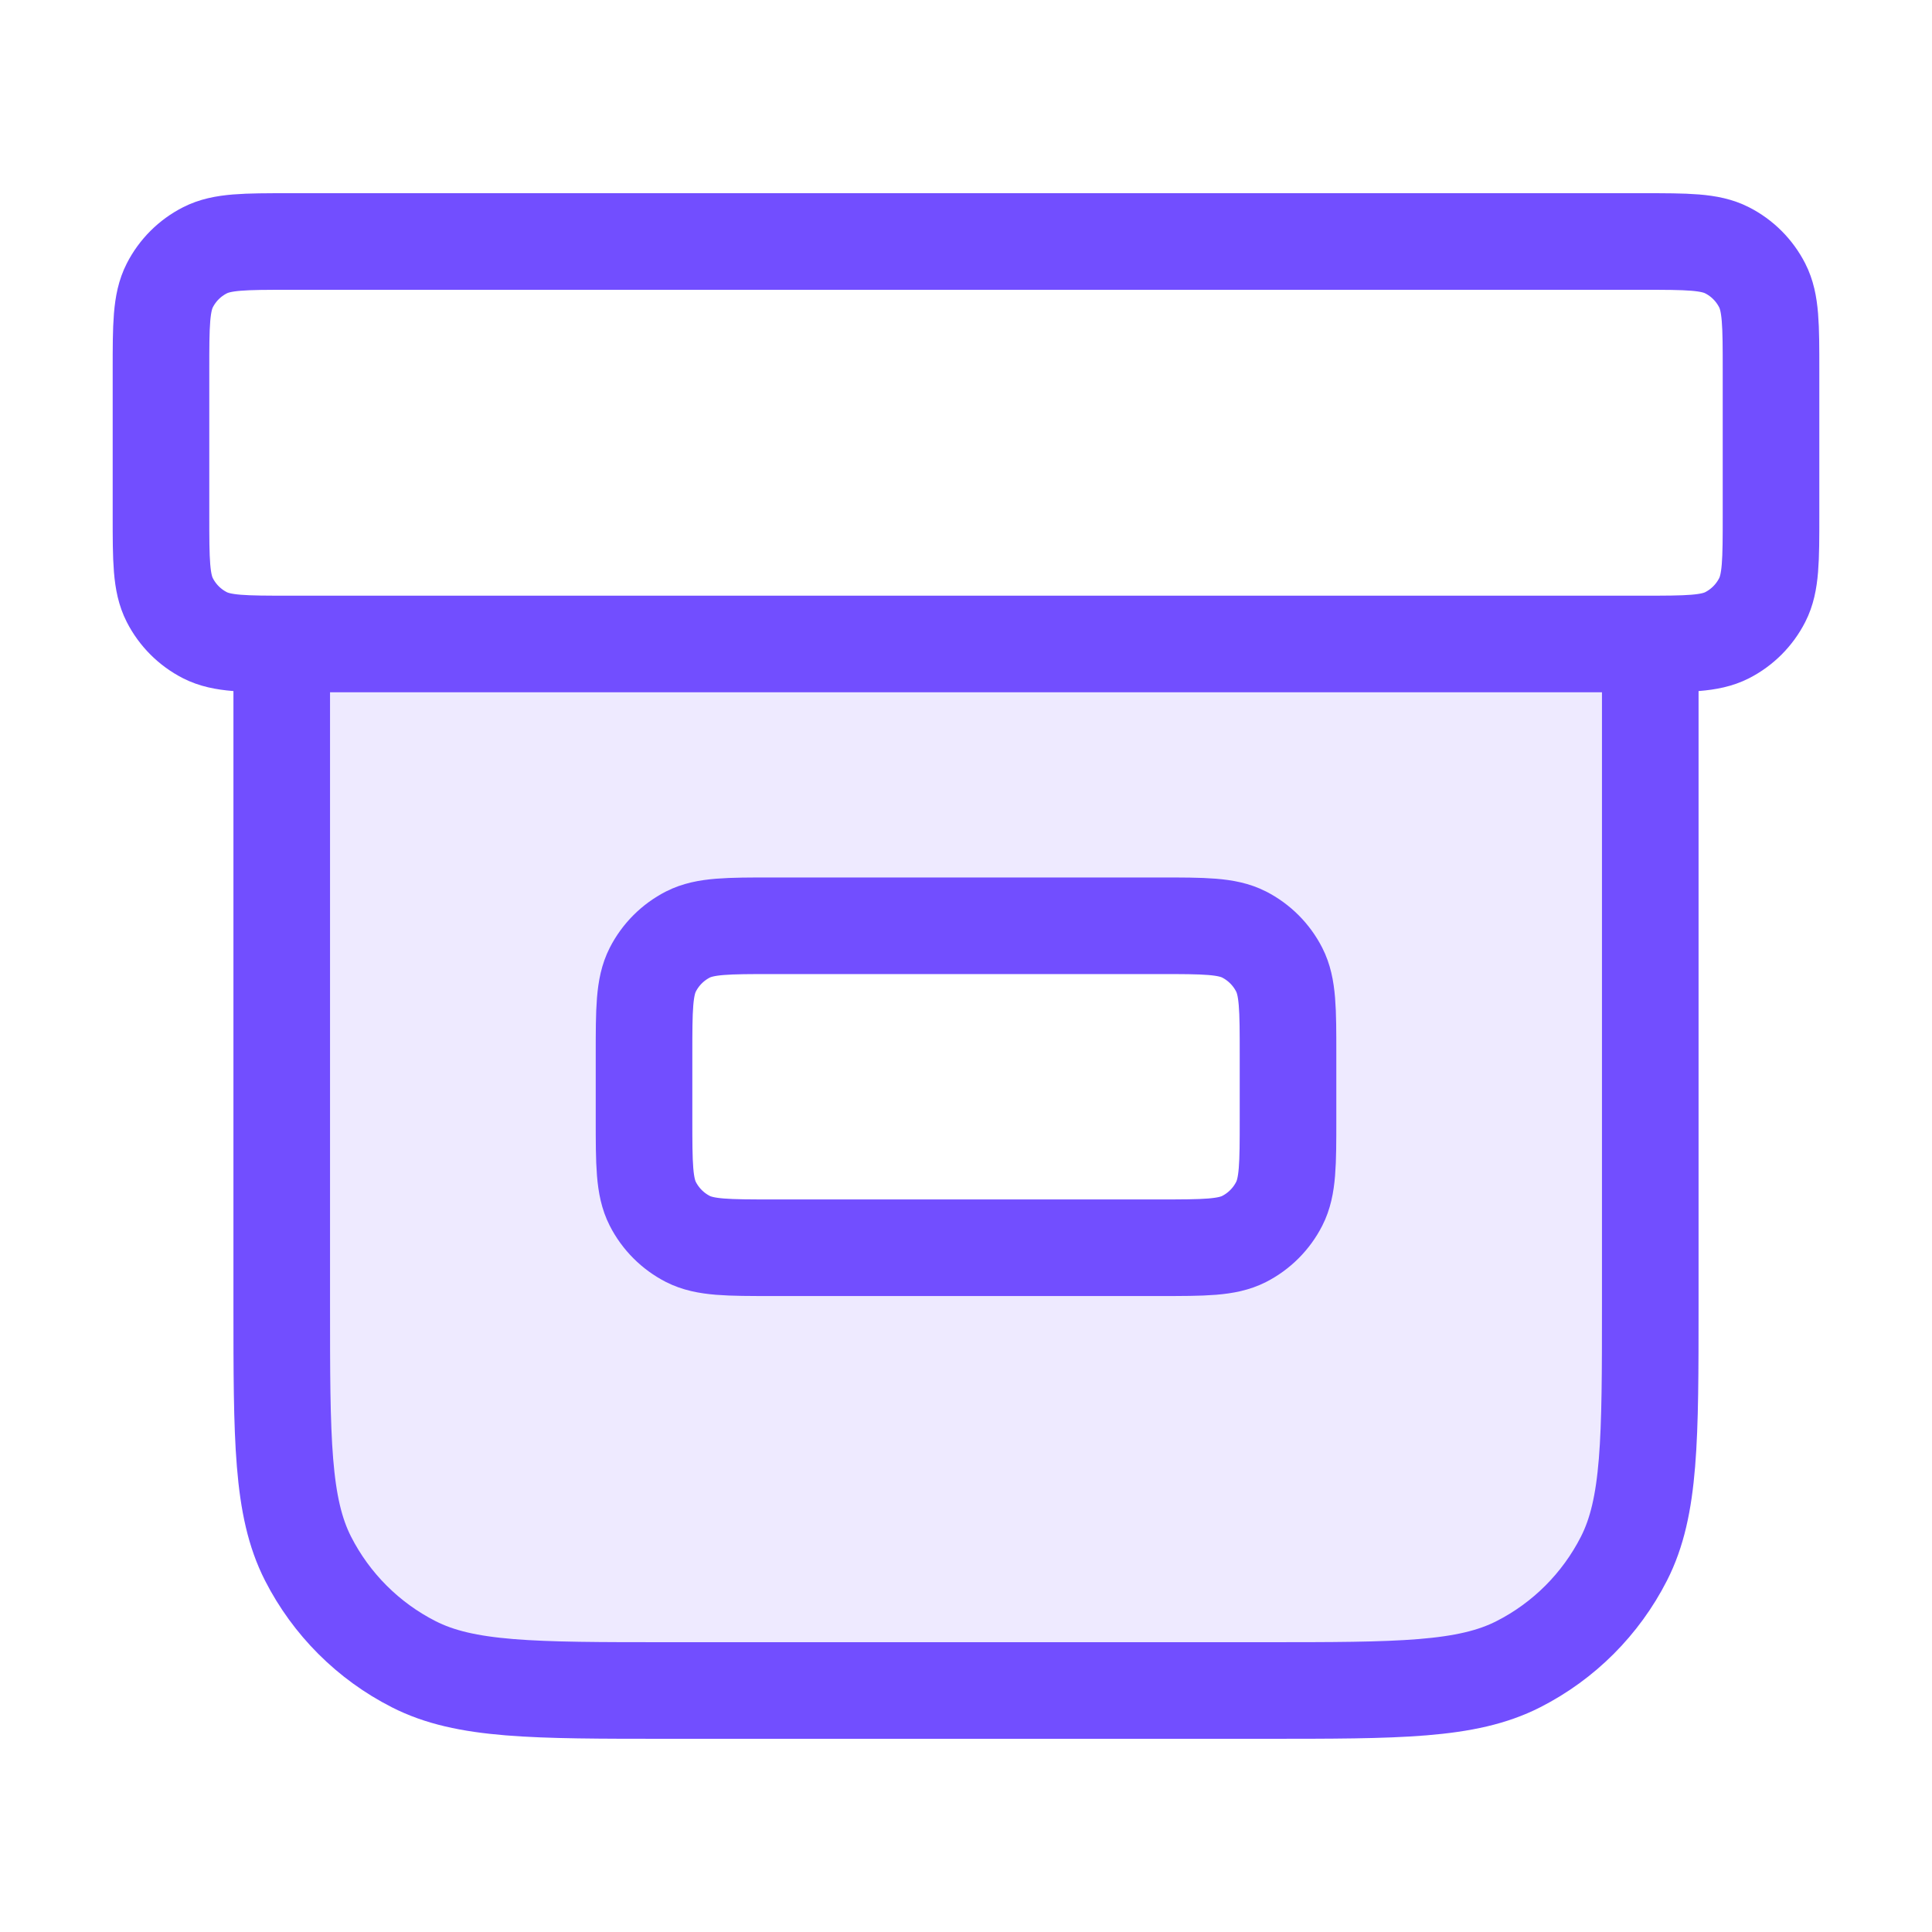 <svg width="40" height="40" viewBox="0 0 40 40" fill="none" xmlns="http://www.w3.org/2000/svg">
<path opacity="0.12" fill-rule="evenodd" clip-rule="evenodd" d="M34.167 13.333V27C34.167 29.8 34.167 31.2 33.622 32.27C33.142 33.211 32.378 33.976 31.437 34.455C30.367 35 28.967 35 26.167 35H13.834C11.033 35 9.633 35 8.564 34.455C7.623 33.976 6.858 33.211 6.378 32.27C5.833 31.2 5.833 29.8 5.833 27V13.333H34.167ZM16 19.167H24C24.934 19.167 25.4 19.167 25.757 19.348C26.07 19.508 26.325 19.763 26.485 20.077C26.667 20.433 26.667 20.9 26.667 21.833V23.167C26.667 24.1 26.667 24.567 26.485 24.923C26.325 25.237 26.07 25.492 25.757 25.652C25.4 25.833 24.934 25.833 24 25.833H16C15.067 25.833 14.6 25.833 14.243 25.652C13.93 25.492 13.675 25.237 13.515 24.923C13.334 24.567 13.334 24.1 13.334 23.167V21.833C13.334 20.9 13.334 20.433 13.515 20.077C13.675 19.763 13.93 19.508 14.243 19.348C14.6 19.167 15.067 19.167 16 19.167Z" fill="#724EFF"/>
<path d="M34.167 13.333V27C34.167 29.8 34.167 31.2 33.622 32.27C33.142 33.211 32.378 33.976 31.437 34.455C30.367 35 28.967 35 26.167 35H13.834C11.033 35 9.633 35 8.564 34.455C7.623 33.976 6.858 33.211 6.378 32.27C5.833 31.2 5.833 29.8 5.833 27V13.333M6 5H34C34.934 5 35.4 5 35.757 5.182C36.07 5.341 36.325 5.596 36.485 5.91C36.667 6.267 36.667 6.733 36.667 7.667V10.667C36.667 11.6 36.667 12.067 36.485 12.423C36.325 12.737 36.07 12.992 35.757 13.152C35.4 13.333 34.934 13.333 34 13.333H6C5.067 13.333 4.6 13.333 4.244 13.152C3.93 12.992 3.675 12.737 3.515 12.423C3.333 12.067 3.333 11.6 3.333 10.667V7.667C3.333 6.733 3.333 6.267 3.515 5.91C3.675 5.596 3.93 5.341 4.244 5.182C4.6 5 5.067 5 6 5ZM16 19.167H24C24.934 19.167 25.4 19.167 25.757 19.348C26.07 19.508 26.325 19.763 26.485 20.077C26.667 20.433 26.667 20.9 26.667 21.833V23.167C26.667 24.1 26.667 24.567 26.485 24.923C26.325 25.237 26.07 25.492 25.757 25.652C25.4 25.833 24.934 25.833 24 25.833H16C15.067 25.833 14.6 25.833 14.243 25.652C13.93 25.492 13.675 25.237 13.515 24.923C13.334 24.567 13.334 24.1 13.334 23.167V21.833C13.334 20.9 13.334 20.433 13.515 20.077C13.675 19.763 13.93 19.508 14.243 19.348C14.6 19.167 15.067 19.167 16 19.167Z" stroke="#724EFF" stroke-width="2" stroke-linecap="round" stroke-linejoin="round"/>
</svg>
